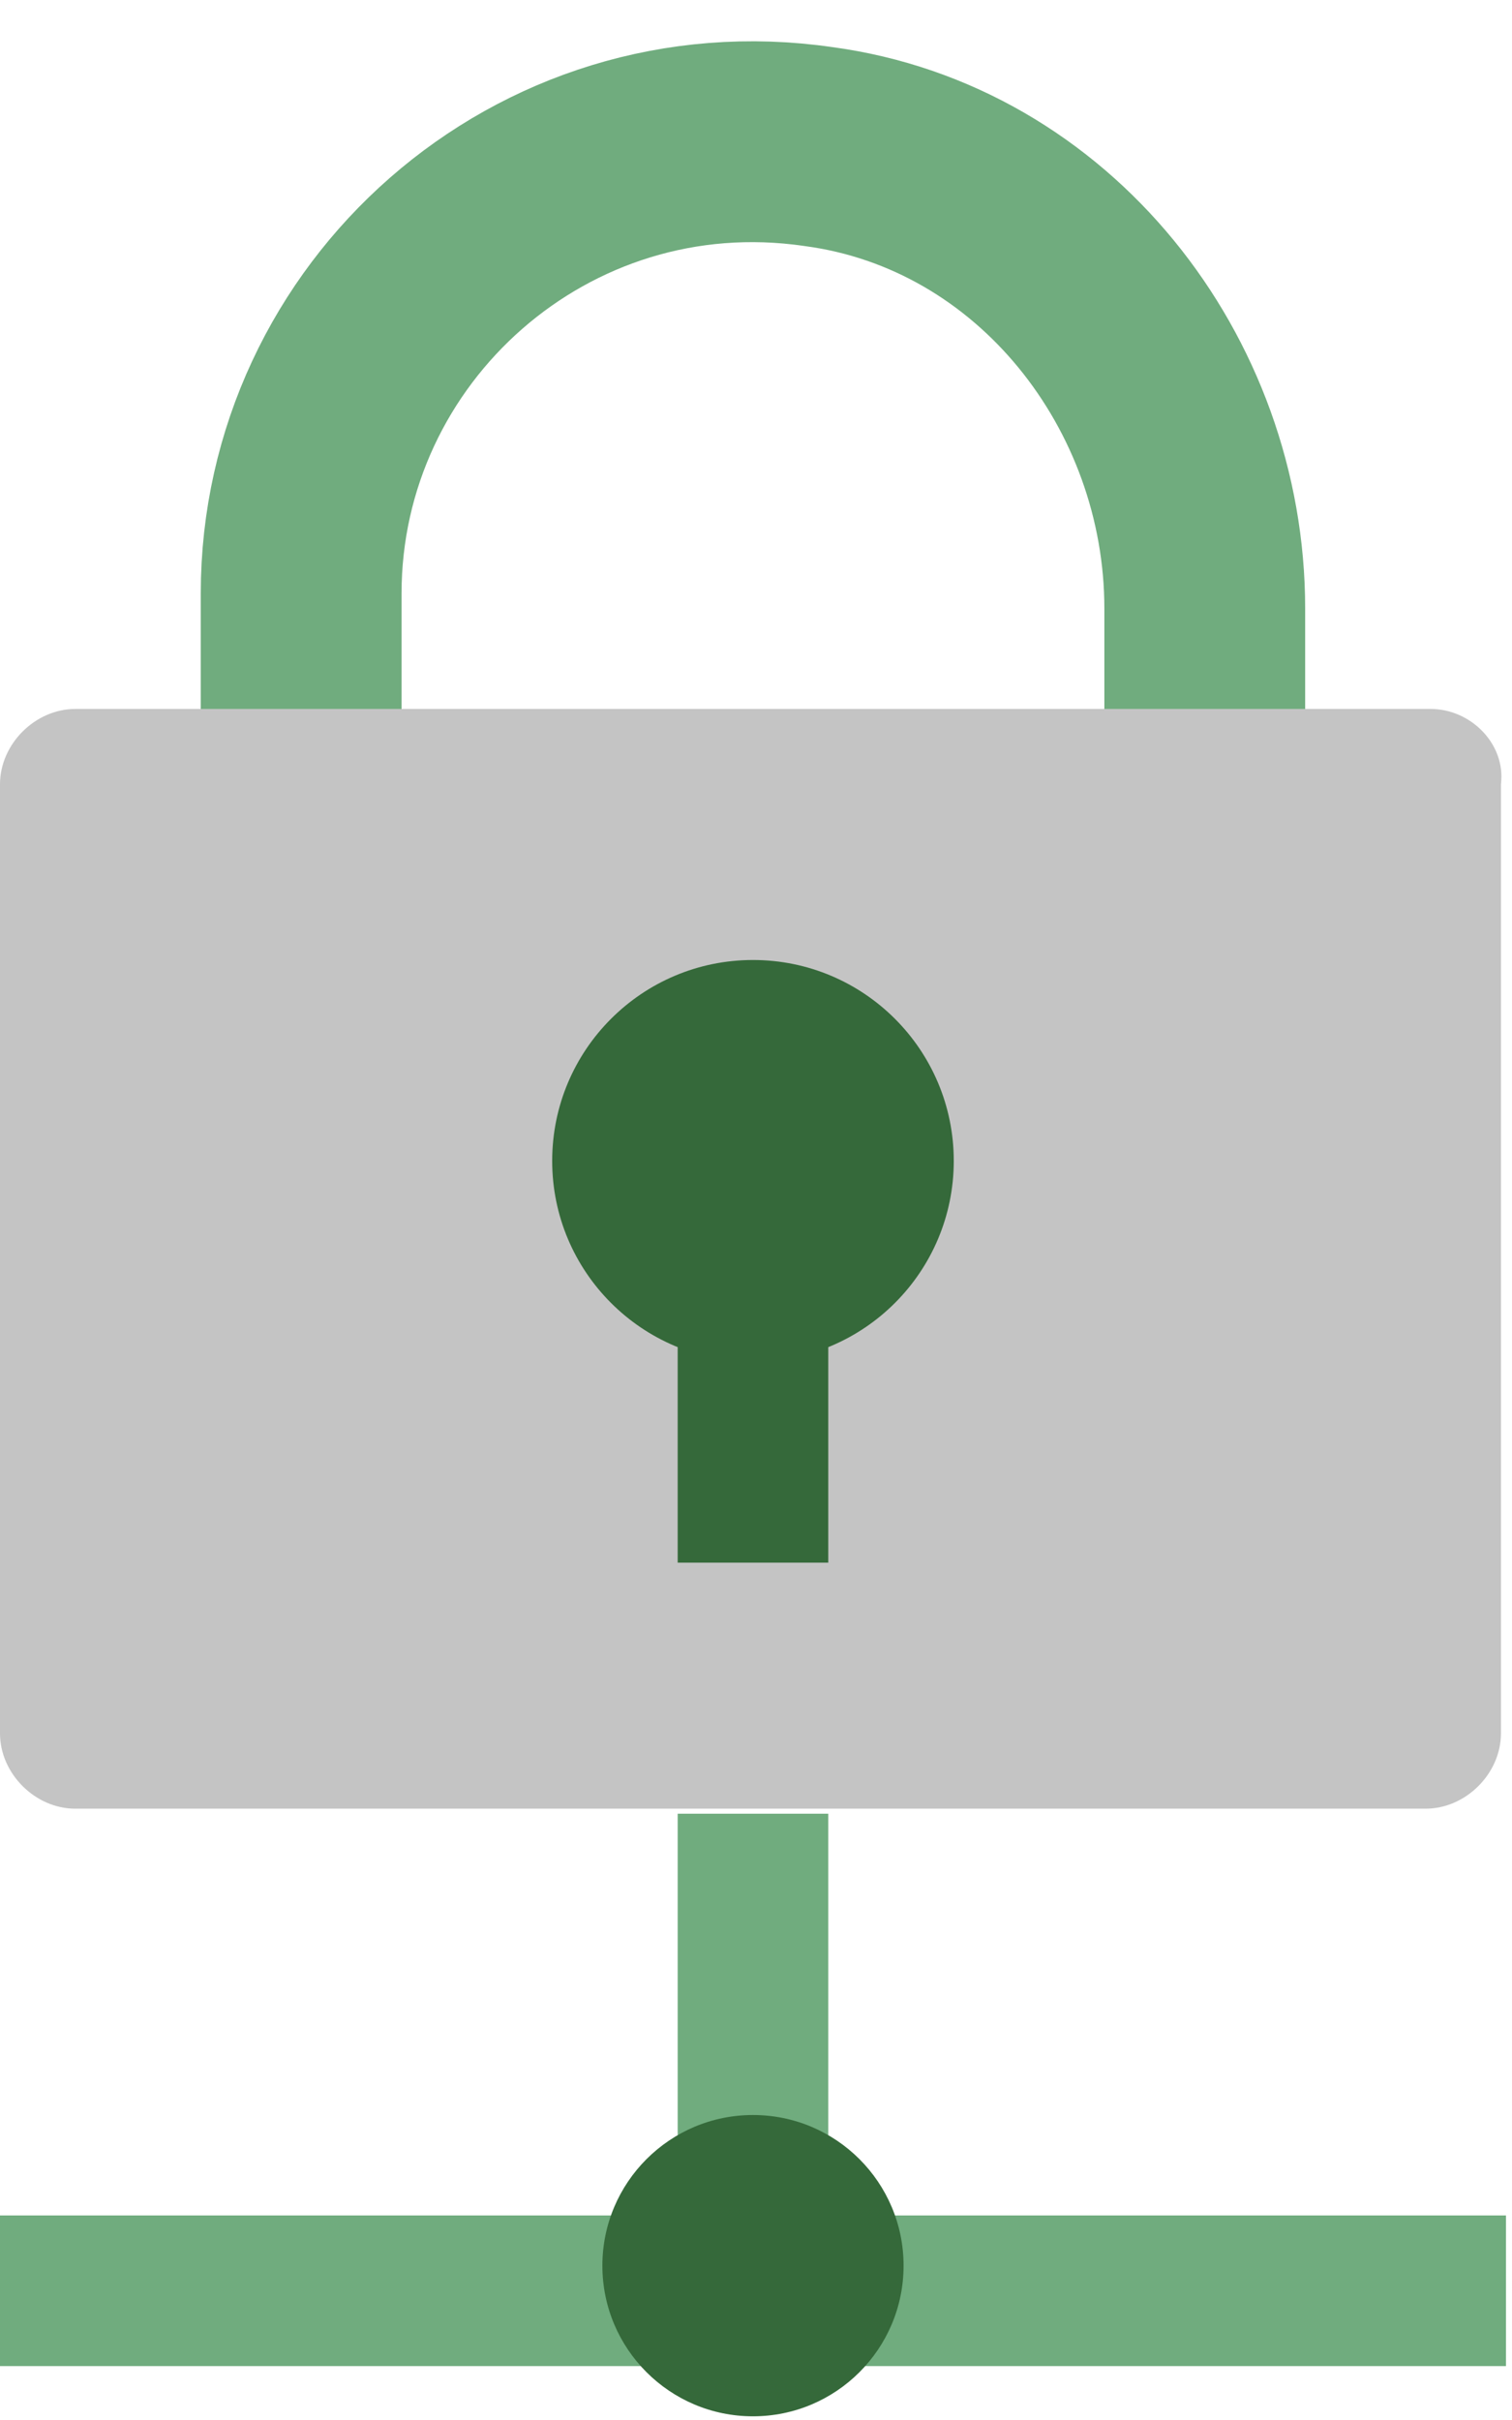 <svg width="45" height="72" viewBox="0 0 45 72" fill="none" xmlns="http://www.w3.org/2000/svg">
<g clip-path="url(#clip0_270_3226)">
<path d="M-0 68.155H44.82" stroke="#70AC7E" stroke-width="4.482" stroke-miterlimit="10"/>
<path d="M22.41 67.409V53.962" stroke="#70AC7E" stroke-width="4.482" stroke-miterlimit="10"/>
<path d="M22.41 71.89C24.886 71.89 26.892 69.883 26.892 67.408C26.892 64.933 24.886 62.926 22.41 62.926C19.935 62.926 17.928 64.933 17.928 67.408C17.928 69.883 19.935 71.89 22.41 71.89Z" fill="#35693A"/>
<path d="M8.963 17.657C8.963 9.589 16.135 3.165 24.352 4.36C31.075 5.256 35.856 11.382 35.856 18.105V28.563H8.963V17.657Z" stroke="#70AC7E" stroke-width="5.976" stroke-miterlimit="10" stroke-linecap="round" stroke-linejoin="round"/>
<path d="M42.579 21.093H2.241C1.045 21.093 -0 22.139 -0 23.334V51.572C-0 52.767 1.045 53.812 2.241 53.812H42.43C43.625 53.812 44.671 52.767 44.671 51.572V23.334C44.82 22.139 43.775 21.093 42.579 21.093Z" fill="#C4C4C4"/>
<path d="M22.41 40.515C25.711 40.515 28.386 37.839 28.386 34.539C28.386 31.238 25.711 28.562 22.41 28.562C19.11 28.562 16.434 31.238 16.434 34.539C16.434 37.839 19.11 40.515 22.41 40.515Z" fill="#35693A"/>
<path d="M22.41 36.781V44.251" stroke="#35693A" stroke-width="4.482" stroke-miterlimit="10" stroke-linecap="square"/>
</g>
<defs>
<clipPath id="clip0_270_3226">
<rect width="44.821" height="71.713" fill="white" transform="translate(0 0.176)"/>
</clipPath>
</defs>
</svg>
